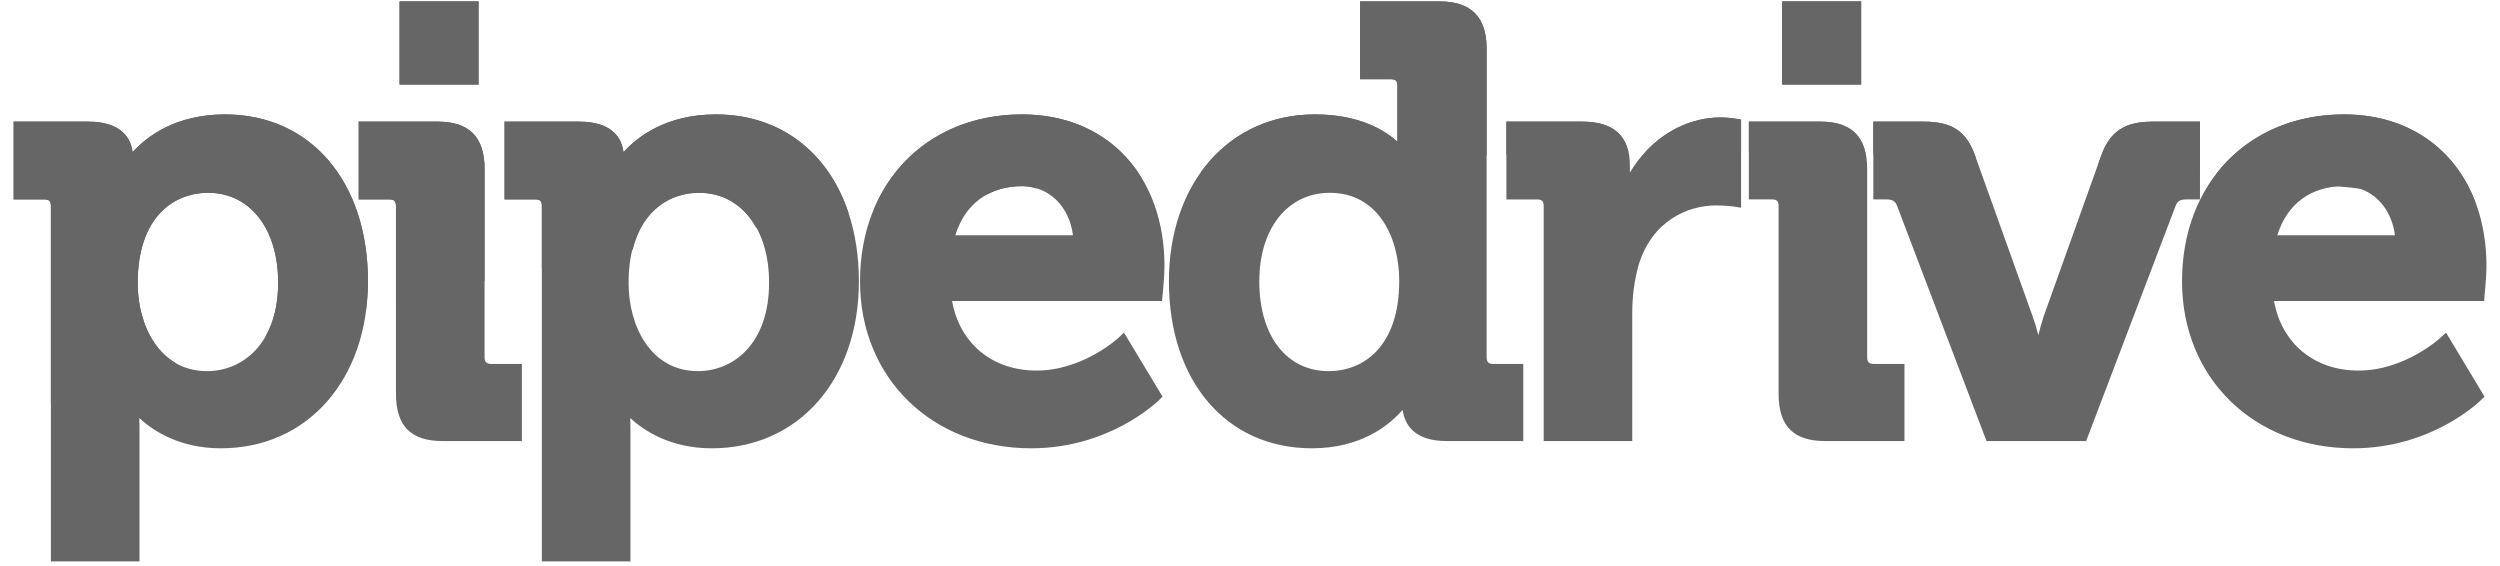 <svg width="106" height="24" viewBox="0 0 106 24" fill="none" xmlns="http://www.w3.org/2000/svg">
<g clip-path="url(#clip0_8644_2941)">
<path d="M16.941 0.059H20.29V3.585H16.941V0.059Z" fill="#666666"/>
<path d="M75.564 0.059H78.913V3.585H75.564V0.059Z" fill="#666666"/>
<path d="M9.541 4.851C7.431 4.851 6.21 5.798 5.622 6.452C5.552 5.888 5.18 5.157 3.729 5.157H0.578V8.455H1.869C2.088 8.455 2.158 8.524 2.158 8.743V23.802H5.914V18.15C5.914 17.997 5.911 17.855 5.907 17.727C6.494 18.266 7.614 19.008 9.365 19.008C13.036 19.008 15.602 16.098 15.602 11.93C15.602 7.696 13.165 4.851 9.541 4.851ZM8.778 15.736C6.756 15.736 5.838 13.8 5.838 12.007C5.838 9.181 7.383 8.174 8.828 8.174C10.601 8.174 11.794 9.703 11.794 11.98C11.794 14.577 10.278 15.736 8.778 15.736Z" fill="#666666"/>
<path d="M20.546 15.142V7.162C20.546 5.813 19.896 5.157 18.565 5.157H15.209V8.455H16.502C16.719 8.455 16.789 8.525 16.789 8.743V16.696C16.789 18.064 17.419 18.701 18.768 18.701H22.128V15.431H20.835C20.627 15.431 20.546 15.349 20.546 15.142Z" fill="#666666"/>
<path d="M30.357 4.851C28.246 4.851 27.027 5.798 26.436 6.452C26.366 5.888 25.996 5.157 24.545 5.157H21.393V8.455H22.685C22.903 8.455 22.974 8.524 22.974 8.743V23.802H26.731V18.15C26.731 17.997 26.727 17.855 26.722 17.727C27.306 18.266 28.43 19.008 30.18 19.008C33.851 19.008 36.417 16.098 36.417 11.93C36.417 7.696 33.981 4.851 30.357 4.851ZM29.591 15.736C27.574 15.736 26.652 13.8 26.652 12.007C26.652 9.181 28.197 8.174 29.644 8.174C31.417 8.174 32.609 9.703 32.609 11.98C32.609 14.577 31.095 15.736 29.591 15.736Z" fill="#666666"/>
<path d="M43.34 4.851C39.294 4.851 36.465 7.762 36.465 11.93C36.465 16.03 39.518 19.008 43.724 19.008C47.033 19.008 49.055 17.049 49.14 16.966L49.291 16.817L47.656 14.102L47.412 14.332C47.397 14.344 45.912 15.712 43.952 15.712C42.069 15.712 40.692 14.563 40.367 12.761H49.272L49.294 12.515C49.3 12.481 49.374 11.682 49.374 11.291C49.374 7.439 46.949 4.851 43.34 4.851ZM40.507 9.975C40.914 8.646 41.933 7.892 43.34 7.892C44.47 7.892 45.342 8.752 45.494 9.975H40.507Z" fill="#666666"/>
<path d="M63.033 15.142V2.064C63.033 0.715 62.374 0.059 61.026 0.059H57.669V3.357H58.961C59.179 3.357 59.251 3.427 59.251 3.645V6.009C58.696 5.508 57.614 4.851 55.75 4.851C52.106 4.851 49.562 7.763 49.562 11.93C49.562 16.164 51.999 19.008 55.623 19.008C57.696 19.008 58.89 18.046 59.473 17.376C59.549 17.961 59.927 18.701 61.333 18.701H64.587V15.432H63.321C63.113 15.432 63.033 15.349 63.033 15.142ZM56.336 15.736C54.55 15.736 53.394 14.242 53.394 11.93C53.394 9.683 54.597 8.175 56.387 8.175C58.417 8.175 59.327 10.046 59.327 11.906C59.327 14.732 57.781 15.736 56.336 15.736Z" fill="#666666"/>
<path d="M72.962 4.979C71.399 4.979 69.96 5.881 69.107 7.318V7.009C69.107 5.781 68.429 5.157 67.1 5.157H63.871V8.456H65.162C65.38 8.456 65.452 8.525 65.452 8.744V18.701H69.207V13.281C69.207 12.567 69.298 11.88 69.475 11.245C70.04 9.376 71.543 8.71 72.758 8.71C73.189 8.71 73.503 8.756 73.507 8.757L73.821 8.805V5.071L73.593 5.033C73.581 5.03 73.263 4.979 72.962 4.979Z" fill="#666666"/>
<path d="M79.168 15.142V7.162C79.168 5.813 78.521 5.157 77.188 5.157H74.152V8.455H75.123C75.342 8.455 75.412 8.525 75.412 8.743V16.696C75.412 18.064 76.042 18.701 77.392 18.701H80.749V15.431H79.457C79.248 15.431 79.168 15.349 79.168 15.142Z" fill="#666666"/>
<path d="M93.279 8.455V5.157H91.275C90.104 5.157 89.476 5.563 89.105 6.56L86.657 13.398C86.573 13.652 86.493 13.936 86.426 14.209C86.354 13.935 86.27 13.647 86.177 13.393L83.729 6.558C83.353 5.55 82.747 5.157 81.56 5.157H79.43V8.455H79.983C80.275 8.455 80.37 8.554 80.44 8.738L84.229 18.701H88.452L92.242 8.738C92.311 8.554 92.408 8.455 92.702 8.455H93.279Z" fill="#666666"/>
<path d="M105.347 12.515C105.351 12.481 105.427 11.682 105.427 11.291C105.427 7.439 103.001 4.851 99.391 4.851C95.345 4.851 92.518 7.762 92.518 11.93C92.518 16.03 95.567 19.008 99.774 19.008C103.084 19.008 105.107 17.049 105.191 16.966L105.344 16.817L103.711 14.102L103.463 14.332C103.45 14.344 101.958 15.712 100.004 15.712C98.121 15.712 96.743 14.563 96.417 12.761H105.325L105.347 12.515ZM96.558 9.975C96.969 8.646 97.984 7.892 99.391 7.892C100.524 7.892 101.392 8.752 101.546 9.975H96.558Z" fill="#666666"/>
<path d="M72.963 4.979C71.749 4.979 70.618 5.528 69.769 6.441C70.486 6.435 71.208 6.429 71.929 6.429C72.563 6.429 73.192 6.435 73.822 6.439V5.071L73.593 5.033C73.582 5.03 73.264 4.979 72.963 4.979Z" fill="#666666"/>
<path d="M89.106 6.56L88.951 6.995C90.403 7.095 91.844 7.205 93.279 7.328V5.157H91.275C90.105 5.157 89.476 5.563 89.106 6.56Z" fill="#666666"/>
<path d="M9.541 4.851C7.431 4.851 6.21 5.798 5.622 6.452C5.551 5.888 5.18 5.157 3.729 5.157H0.578V8.455H1.869C2.088 8.455 2.158 8.524 2.158 8.742V17.134C3.884 16.534 5.653 15.955 7.455 15.399C6.351 14.767 5.838 13.348 5.838 12.006C5.838 9.181 7.383 8.174 8.828 8.174C10.601 8.174 11.794 9.703 11.794 11.98C11.794 12.936 11.586 13.695 11.251 14.274C12.654 13.877 14.076 13.492 15.521 13.121C15.567 12.736 15.602 12.341 15.602 11.93C15.602 7.696 13.165 4.851 9.541 4.851Z" fill="#666666"/>
<path d="M18.565 5.157H15.209V8.455H16.502C16.719 8.455 16.789 8.525 16.789 8.743V12.805C18.027 12.497 19.277 12.198 20.546 11.909V7.162C20.546 5.814 19.896 5.157 18.565 5.157Z" fill="#666666"/>
<path d="M16.941 0.059H20.29V3.585H16.941V0.059Z" fill="#666666"/>
<path d="M30.357 4.851C28.246 4.851 27.027 5.798 26.436 6.452C26.366 5.888 25.996 5.157 24.545 5.157H21.393V8.455H22.685C22.903 8.455 22.974 8.524 22.974 8.742V11.373C24.243 11.104 25.531 10.843 26.826 10.592C27.256 8.849 28.476 8.174 29.644 8.174C30.701 8.174 31.544 8.726 32.058 9.647C33.354 9.431 34.659 9.223 35.975 9.026C35.12 6.447 33.071 4.851 30.357 4.851Z" fill="#666666"/>
<path d="M43.34 4.851C40.384 4.851 38.084 6.407 37.057 8.87C38.653 8.64 40.266 8.425 41.893 8.226C42.309 8.009 42.794 7.893 43.34 7.893C43.547 7.893 43.739 7.931 43.925 7.985C45.401 7.818 46.891 7.664 48.392 7.523C47.36 5.848 45.578 4.851 43.34 4.851Z" fill="#666666"/>
<path d="M61.025 0.059H57.668V3.357H58.96C59.177 3.357 59.249 3.427 59.249 3.645V6.009C58.695 5.508 57.612 4.851 55.749 4.851C53.709 4.851 52.015 5.763 50.918 7.299C54.887 6.965 58.928 6.726 63.032 6.582V2.064C63.032 0.715 62.373 0.059 61.025 0.059Z" fill="#666666"/>
<path d="M67.1 5.157H63.871V6.558C65.585 6.503 67.306 6.464 69.042 6.445C68.852 5.593 68.205 5.157 67.1 5.157Z" fill="#666666"/>
<path d="M75.564 0.059H78.913V3.585H75.564V0.059Z" fill="#666666"/>
<path d="M77.188 5.157H74.152V6.441C75.811 6.455 77.461 6.486 79.103 6.53C78.916 5.613 78.29 5.157 77.188 5.157Z" fill="#666666"/>
<path d="M81.56 5.157H79.43V6.54C80.888 6.584 82.337 6.637 83.778 6.703L83.729 6.558C83.353 5.55 82.747 5.157 81.56 5.157Z" fill="#666666"/>
<path d="M99.391 4.851C97.084 4.851 95.177 5.8 93.959 7.386C95.723 7.54 97.476 7.714 99.209 7.905C99.476 7.935 99.738 7.962 100.001 7.992C101.674 8.182 103.329 8.39 104.969 8.613C104.11 6.289 102.079 4.851 99.391 4.851Z" fill="#666666"/>
</g>
<defs>
<clipPath id="clip0_8644_2941">
<rect width="105.026" height="24" fill="white" transform="translate(0.486)"/>
</clipPath>
</defs>
</svg>

